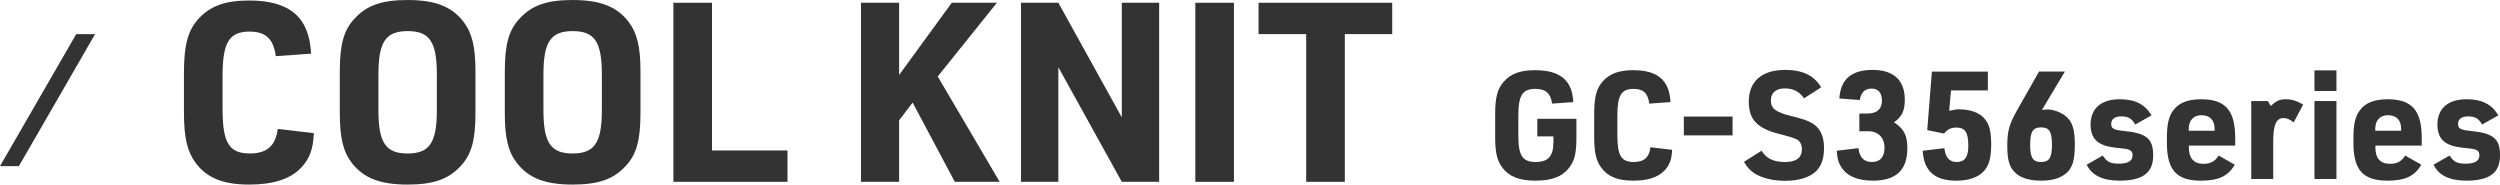 <?xml version="1.0" encoding="UTF-8"?>
<svg id="_レイヤー_2" data-name="レイヤー 2" xmlns="http://www.w3.org/2000/svg" width="378.762" height="27.964" viewBox="0 0 378.762 27.964">
  <g id="_デザイン" data-name="デザイン">
    <g>
      <g>
        <path d="M47.55,20.175c-.113,2.47-.646,3.875-1.938,5.244-1.634,1.709-4.217,2.545-7.864,2.545-3.914,0-6.384-.988-8.093-3.268-1.292-1.748-1.786-3.837-1.786-7.713v-5.927c0-4.179.57-6.383,2.166-8.168C31.82.912,34.1.076,37.748.076c6.154,0,9.118,2.545,9.384,8.055l-5.356.38c-.305-2.583-1.521-3.724-3.952-3.724-3.115,0-4.103,1.634-4.103,6.725v5.015c0,5.129.987,6.725,4.141,6.725,2.584,0,3.914-1.178,4.218-3.723l5.471.646Z" style="fill: #333;"/>
        <path d="M51.481,10.791c0-4.065.607-6.269,2.279-8.017,1.824-1.976,4.142-2.773,7.979-2.773,4.104,0,6.648.95,8.435,3.229,1.33,1.71,1.861,3.799,1.861,7.561v6.383c0,4.065-.607,6.269-2.279,8.017-1.824,1.976-4.142,2.773-8.017,2.773-4.065,0-6.611-.95-8.397-3.229-1.329-1.672-1.861-3.837-1.861-7.561v-6.383ZM66.185,11.284c0-4.939-1.103-6.573-4.407-6.573-3.344,0-4.445,1.634-4.445,6.573v5.396c0,4.939,1.102,6.573,4.407,6.573,3.343,0,4.445-1.634,4.445-6.573v-5.396Z" style="fill: #333;"/>
        <path d="M76.481,10.791c0-4.065.607-6.269,2.279-8.017,1.824-1.976,4.142-2.773,7.979-2.773,4.104,0,6.648.95,8.435,3.229,1.33,1.71,1.861,3.799,1.861,7.561v6.383c0,4.065-.607,6.269-2.279,8.017-1.824,1.976-4.142,2.773-8.017,2.773-4.065,0-6.611-.95-8.397-3.229-1.329-1.672-1.861-3.837-1.861-7.561v-6.383ZM91.185,11.284c0-4.939-1.103-6.573-4.407-6.573-3.344,0-4.445,1.634-4.445,6.573v5.396c0,4.939,1.102,6.573,4.407,6.573,3.343,0,4.445-1.634,4.445-6.573v-5.396Z" style="fill: #333;"/>
        <path d="M102.02.418h5.852v22.378h11.437v4.75h-17.288V.418Z" style="fill: #333;"/>
        <path d="M130.444.418h5.775v10.942l7.979-10.942h6.84l-8.967,11.17,9.384,15.958h-6.801l-6.383-12.006-2.052,2.698v9.309h-5.775V.418Z" style="fill: #333;"/>
        <path d="M154.684.418h5.661l9.612,17.363V.418h5.661v27.128h-5.661l-9.612-17.363v17.363h-5.661V.418Z" style="fill: #333;"/>
        <path d="M181.098.418h5.851v27.128h-5.851V.418Z" style="fill: #333;"/>
        <path d="M197.896,5.167h-7.219V.418h20.251v4.749h-7.181v22.379h-5.852V5.167Z" style="fill: #333;"/>
        <path d="M232.908,18.001h5.928v2.804c0,2.394-.274,3.556-1.117,4.627-1.071,1.345-2.599,1.938-5.084,1.938-2.439,0-3.967-.593-5.015-1.961-.799-1.048-1.095-2.302-1.095-4.627v-3.534c0-2.53.364-3.853,1.345-4.924,1.071-1.186,2.485-1.687,4.719-1.687,3.785,0,5.631,1.55,5.768,4.833l-3.214.228c-.183-1.527-.958-2.234-2.508-2.234-1.96,0-2.599.98-2.599,4.035v3.009c0,3.077.615,4.035,2.645,4.035,1.869,0,2.667-.889,2.667-2.963v-.912h-2.439v-2.667Z" style="fill: #333;"/>
        <path d="M253.336,22.697c-.068,1.481-.388,2.325-1.162,3.146-.98,1.025-2.531,1.527-4.72,1.527-2.348,0-3.829-.593-4.855-1.961-.775-1.048-1.071-2.302-1.071-4.627v-3.556c0-2.508.342-3.83,1.3-4.901,1.071-1.186,2.438-1.687,4.627-1.687,3.693,0,5.472,1.527,5.631,4.833l-3.214.228c-.183-1.55-.912-2.234-2.371-2.234-1.869,0-2.462.98-2.462,4.035v3.009c0,3.077.593,4.035,2.484,4.035,1.551,0,2.349-.707,2.531-2.234l3.282.388Z" style="fill: #333;"/>
        <path d="M255.109,17.659h7.386v2.85h-7.386v-2.85Z" style="fill: #333;"/>
        <path d="M266.887,22.834c.729,1.185,1.801,1.709,3.557,1.709,1.709,0,2.553-.661,2.553-1.938,0-.638-.251-1.163-.684-1.436q-.456-.296-2.713-.867c-3.374-.843-4.65-2.188-4.65-4.901,0-3.101,1.983-4.81,5.539-4.81,2.622,0,4.377.866,5.426,2.644l-2.599,1.665c-.729-1.049-1.618-1.505-2.918-1.505-1.322,0-2.098.661-2.098,1.801,0,1.254.685,1.778,3.032,2.371,2.074.524,2.599.707,3.42,1.231,1.071.729,1.596,1.892,1.596,3.647,0,1.664-.434,2.827-1.346,3.625-1.003.866-2.575,1.322-4.582,1.322-1.801,0-3.442-.41-4.559-1.094-.707-.456-1.141-.935-1.642-1.778l2.667-1.687Z" style="fill: #333;"/>
        <path d="M281.702,17.203h1.186c1.459,0,2.234-.661,2.234-1.938,0-1.185-.547-1.846-1.573-1.846-1.003,0-1.618.593-1.778,1.732l-3.1-.228c.182-2.918,1.823-4.331,5.061-4.331,3.169,0,4.855,1.573,4.855,4.514,0,1.687-.456,2.622-1.641,3.419,1.504.98,2.028,1.983,2.028,3.944,0,3.283-1.71,4.901-5.197,4.901-2.188,0-3.739-.593-4.628-1.778-.57-.775-.798-1.459-.866-2.758l3.282-.388c.16,1.436.821,2.097,2.075,2.097,1.208,0,1.869-.775,1.869-2.166,0-1.504-.935-2.485-2.394-2.485h-1.414v-2.69Z" style="fill: #333;"/>
        <path d="M292.692,10.843h8.48v2.85h-5.585l-.273,3.078.205-.023c.661-.16.843-.182,1.345-.182,1.618,0,3.009.501,3.762,1.368.752.821,1.048,1.96,1.048,3.967,0,2.029-.342,3.214-1.14,4.058-.889.935-2.302,1.414-4.148,1.414-3.26,0-4.925-1.459-5.084-4.537l3.283-.388c.159,1.414.752,2.097,1.869,2.097,1.208,0,1.755-.752,1.755-2.439,0-2.052-.479-2.781-1.823-2.781-.798,0-1.391.296-1.847.912l-2.554-.524.707-8.868Z" style="fill: #333;"/>
        <path d="M309.583,16.633l.593-.046c.707-.045,2.007.388,2.667.912,1.117.843,1.505,2.029,1.505,4.445,0,2.257-.342,3.442-1.254,4.263-.889.775-2.12,1.163-3.853,1.163-1.915,0-3.282-.456-4.126-1.414-.729-.775-1.003-1.892-1.003-3.921,0-2.098.296-3.214,1.413-5.198l3.396-5.996h3.921l-3.465,5.791h.205ZM307.577,21.922c0,1.983.41,2.622,1.664,2.622,1.231,0,1.642-.661,1.642-2.622s-.41-2.622-1.618-2.622c-1.277,0-1.688.638-1.688,2.622Z" style="fill: #333;"/>
        <path d="M318.578,23.563c.615.958,1.14,1.231,2.416,1.231,1.437,0,2.098-.41,2.098-1.277,0-.638-.364-.912-1.368-1.003-2.097-.228-2.599-.319-3.373-.684-1.072-.501-1.619-1.481-1.619-2.918,0-2.484,1.596-3.875,4.423-3.875,2.325,0,3.83.775,4.81,2.439l-2.462,1.391c-.547-.935-1.071-1.231-2.12-1.231-.98,0-1.527.41-1.527,1.14,0,.684.388.912,1.801,1.049,3.557.342,4.56,1.163,4.56,3.739,0,2.622-1.596,3.807-5.084,3.807-2.575,0-4.194-.798-4.992-2.417l2.439-1.391Z" style="fill: #333;"/>
        <path d="M331.626,22.355c0,1.619.752,2.462,2.188,2.462,1.095,0,1.756-.342,2.325-1.254l2.439,1.391c-1.003,1.732-2.462,2.417-5.129,2.417-3.693,0-5.152-1.619-5.152-5.699v-.752c0-2.097.273-3.306.98-4.217.82-1.117,2.188-1.664,4.194-1.664,3.693,0,5.175,1.687,5.175,5.881v1.14h-7.021v.296ZM335.524,19.802v-.273c0-1.322-.707-2.075-1.983-2.075-1.208,0-1.938.775-1.938,2.075v.273h3.921Z" style="fill: #333;"/>
        <path d="M341.076,15.311h2.53l.434.752c.82-.798,1.345-1.026,2.257-1.026.866,0,1.596.205,2.645.798l-1.437,2.713c-.593-.479-1.049-.661-1.55-.661-1.095,0-1.551,1.048-1.551,3.556v5.676h-3.328v-11.809Z" style="fill: #333;"/>
        <path d="M350.653,10.661h3.329v3.123h-3.329v-3.123ZM350.653,15.311h3.329v11.809h-3.329v-11.809Z" style="fill: #333;"/>
        <path d="M359.885,22.355c0,1.619.752,2.462,2.188,2.462,1.095,0,1.756-.342,2.325-1.254l2.439,1.391c-1.003,1.732-2.462,2.417-5.129,2.417-3.693,0-5.152-1.619-5.152-5.699v-.752c0-2.097.273-3.306.98-4.217.82-1.117,2.188-1.664,4.194-1.664,3.693,0,5.175,1.687,5.175,5.881v1.14h-7.021v.296ZM363.783,19.802v-.273c0-1.322-.707-2.075-1.983-2.075-1.208,0-1.938.775-1.938,2.075v.273h3.921Z" style="fill: #333;"/>
        <path d="M371.126,23.563c.615.958,1.14,1.231,2.416,1.231,1.437,0,2.098-.41,2.098-1.277,0-.638-.364-.912-1.368-1.003-2.097-.228-2.599-.319-3.373-.684-1.072-.501-1.619-1.481-1.619-2.918,0-2.484,1.596-3.875,4.423-3.875,2.325,0,3.83.775,4.81,2.439l-2.462,1.391c-.547-.935-1.071-1.231-2.12-1.231-.98,0-1.527.41-1.527,1.14,0,.684.388.912,1.801,1.049,3.557.342,4.56,1.163,4.56,3.739,0,2.622-1.596,3.807-5.084,3.807-2.575,0-4.194-.798-4.992-2.417l2.439-1.391Z" style="fill: #333;"/>
      </g>
      <polygon points="11.547 5.17 0 25.17 2.861 25.17 14.408 5.17 11.547 5.17" style="fill: #333;"/>
    </g>
  </g>
</svg>